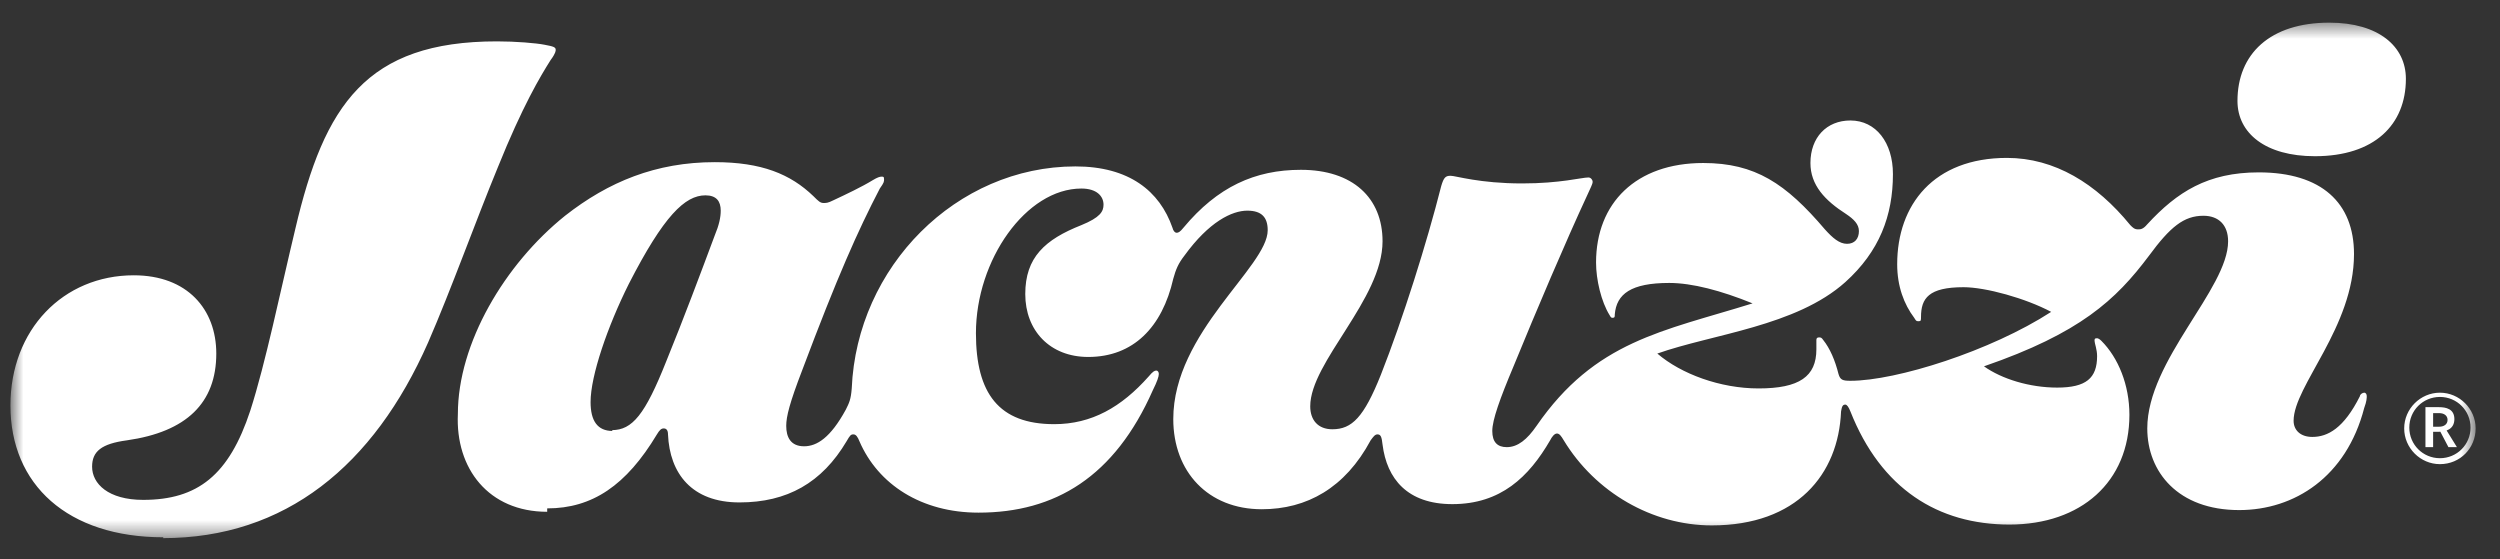 <svg xmlns="http://www.w3.org/2000/svg" width="161" height="36" viewBox="0 0 161 36" fill="none"><rect x="0" y="0" width="161" height="36" fill="#333333" stroke="none"/><g clip-path="url(#clip0_360_3232)"><mask id="mask0_360_3232" style="mask-type:luminance" maskUnits="userSpaceOnUse" x="0" y="1" width="160" height="34"><path d="M159.431 1.459H0.672V34.602H159.431V1.459Z" fill="white"></path></mask><g mask="url(#mask0_360_3232)"><path d="M149.077 10.06C145.9 10.06 144.093 8.581 144.093 6.499C144.093 3.486 146.174 1.459 150.009 1.459C153.186 1.459 154.939 2.993 154.939 5.075C154.939 8.033 152.912 10.06 149.077 10.06ZM39.403 27.7C40.718 27.7 41.539 26.714 42.909 23.262C44.005 20.578 45.155 17.51 46.032 15.155C46.306 14.497 46.415 14.004 46.415 13.566C46.415 12.963 46.141 12.58 45.429 12.58C44.114 12.58 42.745 13.895 40.499 18.277C39.129 21.016 38.033 24.194 38.033 25.892C38.033 27.097 38.472 27.755 39.458 27.755M35.239 32.959C31.459 32.959 29.323 30.165 29.487 26.659C29.487 22.112 32.5 17.017 36.39 13.895C39.184 11.703 42.252 10.443 46.032 10.443C49.045 10.443 50.907 11.21 52.386 12.635C52.715 12.963 52.825 13.073 53.044 13.073C53.208 13.073 53.318 13.073 53.646 12.909C54.468 12.525 55.509 12.032 56.221 11.594C56.495 11.429 56.66 11.375 56.769 11.375C56.879 11.375 56.933 11.375 56.933 11.539C56.933 11.703 56.933 11.758 56.66 12.142C55.235 14.881 53.92 17.839 51.674 23.81C50.852 25.947 50.633 26.823 50.633 27.426C50.633 28.138 50.907 28.741 51.784 28.741C52.605 28.741 53.482 28.193 54.468 26.385C54.687 25.947 54.797 25.728 54.852 25.015C55.18 17.182 61.59 10.717 69.259 10.717C72.711 10.717 74.683 12.306 75.505 14.662C75.559 14.881 75.669 14.99 75.779 14.99C75.888 14.99 75.998 14.935 76.217 14.662C78.408 12.032 80.819 10.936 83.777 10.936C87.118 10.936 89.036 12.744 89.036 15.538C89.036 19.263 84.379 23.317 84.379 26.166C84.379 27.042 84.872 27.645 85.804 27.645C87.064 27.645 87.831 26.878 88.926 24.139C90.351 20.523 91.885 15.648 92.816 11.977C92.98 11.429 93.09 11.32 93.419 11.32C93.747 11.32 95.281 11.813 98.02 11.813C100.485 11.813 101.855 11.429 102.293 11.429C102.458 11.429 102.567 11.594 102.567 11.703C102.567 11.868 102.403 12.142 102.239 12.525C100.814 15.593 98.952 19.976 97.472 23.591C96.596 25.673 96.103 27.042 96.103 27.755C96.103 28.467 96.431 28.796 97.034 28.796C97.746 28.796 98.349 28.302 98.952 27.426C102.732 21.948 107.059 21.345 112.866 19.537C110.839 18.715 108.977 18.222 107.498 18.222C105.032 18.222 104.101 18.935 103.992 20.249C103.992 20.414 103.992 20.468 103.827 20.468C103.772 20.468 103.718 20.414 103.663 20.304C103.115 19.428 102.786 18.003 102.786 16.908C102.786 13.073 105.361 10.498 109.689 10.498C113.031 10.498 115.003 11.813 117.523 14.771C118.016 15.319 118.454 15.702 118.947 15.702C119.44 15.702 119.714 15.374 119.714 14.881C119.714 14.443 119.385 14.114 118.892 13.785C117.523 12.909 116.592 11.922 116.592 10.498C116.592 8.855 117.632 7.759 119.166 7.759C120.81 7.759 121.905 9.183 121.905 11.21C121.905 13.895 121.029 16.195 118.838 18.168C115.66 21.016 110.291 21.509 106.731 22.769C108.265 24.084 110.785 25.015 113.25 25.015C115.879 25.015 116.975 24.248 116.975 22.495C116.975 22.276 116.975 22.002 116.975 21.893C116.975 21.783 117.03 21.729 117.139 21.729C117.249 21.729 117.304 21.729 117.413 21.893C117.852 22.441 118.18 23.208 118.399 24.084C118.509 24.468 118.673 24.523 119.166 24.523C122.125 24.523 128.205 22.605 132.095 20.085C130.452 19.209 127.877 18.496 126.453 18.496C124.207 18.496 123.713 19.209 123.713 20.414C123.713 20.633 123.713 20.688 123.549 20.688C123.385 20.688 123.385 20.633 123.275 20.468C122.618 19.592 122.179 18.442 122.179 17.017C122.179 13.182 124.535 10.169 129.246 10.169C132.315 10.169 134.999 11.813 137.19 14.497C137.354 14.662 137.463 14.771 137.683 14.771C137.848 14.771 138.011 14.771 138.285 14.443C140.203 12.361 142.175 11.101 145.462 11.101C149.516 11.101 151.598 13.073 151.598 16.36C151.598 21.071 147.708 24.851 147.708 27.097C147.708 27.7 148.146 28.138 148.914 28.138C149.9 28.138 150.94 27.59 151.981 25.509C151.981 25.399 152.146 25.289 152.255 25.289C152.364 25.289 152.419 25.399 152.419 25.509C152.419 25.618 152.419 25.837 152.255 26.275C151.104 30.713 147.763 32.849 144.202 32.849C140.257 32.849 138.285 30.384 138.285 27.59C138.285 23.208 143.49 18.606 143.49 15.538C143.49 14.497 142.887 13.895 141.901 13.895C140.641 13.895 139.765 14.607 138.395 16.469C136.259 19.318 133.958 21.455 127.768 23.591C128.917 24.413 130.726 24.961 132.478 24.961C134.341 24.961 135.053 24.358 135.053 22.934C135.053 22.495 134.889 22.112 134.889 21.948C134.889 21.838 134.889 21.783 135.053 21.783C135.108 21.783 135.218 21.838 135.327 21.948C136.422 23.043 137.134 24.796 137.134 26.714C137.134 31.041 134.013 33.781 129.411 33.781C124.809 33.781 121.138 31.48 119.166 26.495C119.057 26.221 118.947 26.056 118.838 26.056C118.673 26.056 118.618 26.166 118.564 26.495C118.399 30.549 115.715 33.836 110.237 33.836C106.402 33.836 102.732 31.699 100.705 28.357C100.54 28.083 100.431 27.919 100.266 27.919C100.102 27.919 99.938 28.138 99.828 28.357C98.459 30.713 96.651 32.466 93.528 32.466C90.625 32.466 89.31 30.822 89.036 28.631C88.981 28.138 88.926 27.974 88.707 27.974C88.543 27.974 88.433 28.138 88.269 28.357C86.626 31.425 84.16 32.795 81.257 32.795C77.805 32.795 75.559 30.384 75.559 26.988C75.559 21.4 81.64 17.182 81.64 14.826C81.64 14.004 81.257 13.566 80.326 13.566C79.339 13.566 77.86 14.278 76.272 16.469C75.888 16.962 75.724 17.346 75.559 17.948C74.847 21.071 72.985 22.988 70.081 22.988C67.616 22.988 66.027 21.29 66.027 18.935C66.027 16.579 67.287 15.428 69.643 14.497C70.848 14.004 71.067 13.621 71.067 13.182C71.067 12.635 70.629 12.142 69.643 12.142C66.082 12.142 62.85 16.743 62.85 21.455C62.85 25.344 64.329 27.316 67.89 27.316C70.3 27.316 72.218 26.221 73.971 24.248C74.245 23.92 74.354 23.865 74.464 23.865C74.573 23.865 74.628 23.975 74.628 24.084C74.628 24.248 74.519 24.577 74.245 25.125C71.779 30.713 67.945 33.014 63.014 33.014C59.344 33.014 56.55 31.206 55.345 28.412C55.235 28.138 55.126 27.974 54.961 27.974C54.797 27.974 54.742 28.029 54.523 28.412C52.934 31.096 50.688 32.356 47.62 32.356C44.553 32.356 43.128 30.494 43.019 27.974C43.019 27.7 42.909 27.59 42.745 27.59C42.58 27.59 42.471 27.7 42.306 27.974C40.334 31.261 38.143 32.74 35.239 32.74M10.533 34.602C4.342 34.602 0.672 31.206 0.672 26.111C0.672 21.235 4.068 17.729 8.615 17.729C12.066 17.729 13.929 19.921 13.929 22.769C13.929 25.947 12.012 27.809 8.177 28.357C6.533 28.576 5.931 29.069 5.931 30.055C5.931 31.151 6.972 32.192 9.218 32.192C12.724 32.192 14.751 30.603 16.12 26.44C17.107 23.372 18.038 18.825 19.024 14.716C20.887 6.773 23.571 2.664 32.007 2.664C33.212 2.664 34.527 2.774 35.075 2.883C35.678 2.993 35.787 3.048 35.787 3.212C35.787 3.267 35.787 3.431 35.459 3.869C34.801 4.91 33.651 6.828 32.062 10.772C30.638 14.223 29.049 18.661 27.57 22.057C24.064 30.001 18.366 34.657 10.478 34.657M158.226 28.796L157.514 27.645H157.076L157.679 28.796H158.226ZM157.131 29.508C156.035 29.508 155.159 28.631 155.159 27.535C155.159 26.44 156.035 25.563 157.131 25.563C158.226 25.563 159.103 26.44 159.103 27.535C159.103 28.631 158.226 29.508 157.131 29.508ZM157.131 29.891C158.445 29.891 159.431 28.85 159.431 27.59C159.431 26.33 158.391 25.289 157.131 25.289C155.871 25.289 154.83 26.33 154.83 27.59C154.83 28.85 155.871 29.891 157.131 29.891ZM156.693 26.604H157.076C157.405 26.604 157.623 26.769 157.623 27.042C157.623 27.316 157.405 27.481 157.076 27.481H156.693V26.604ZM156.254 28.796H156.693V27.809H157.022C157.514 27.809 158.062 27.645 158.062 26.988C158.062 26.33 157.514 26.221 157.076 26.221H156.199V28.796H156.254Z" fill="white"></path></g></g><defs><clipPath id="clip0_360_3232"><rect width="160" height="34.729" fill="white" transform="translate(0.064 0.636)"></rect></clipPath></defs></svg>